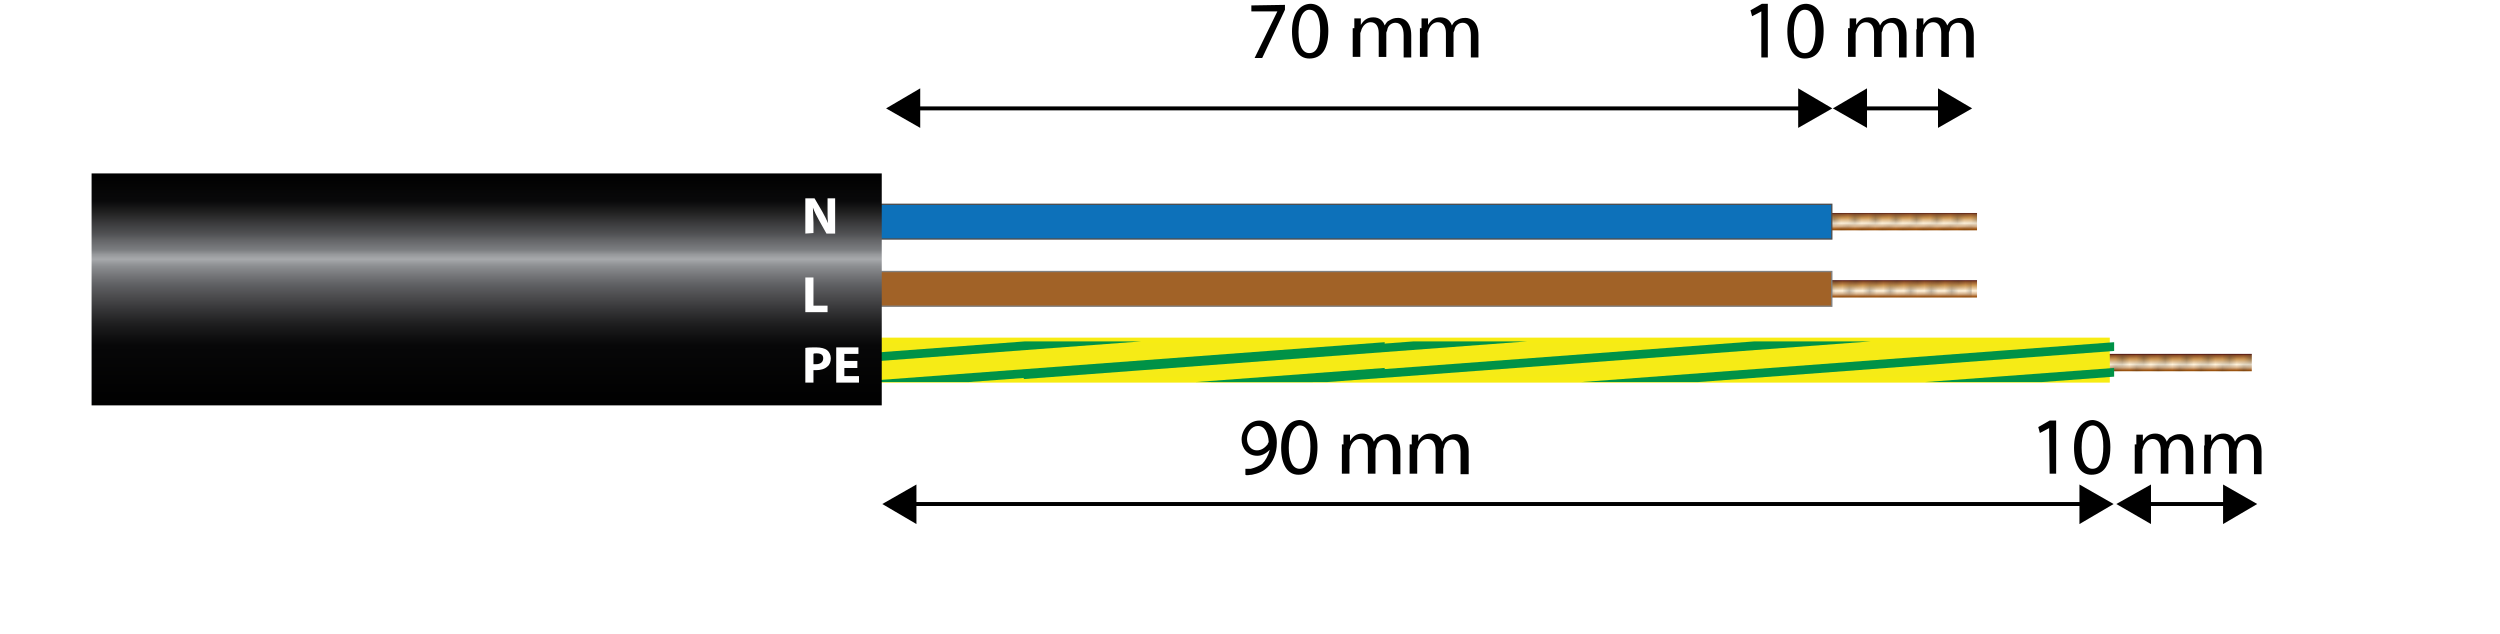 <?xml version="1.0" encoding="UTF-8"?>
<svg xmlns="http://www.w3.org/2000/svg" id="Layer_1" width="461.3" height="116.9" viewBox="0 0 461.3 116.9"><defs><linearGradient id="linear-gradient" x1="264.55" y1="-2053.43" x2="264.55" y2="-2050.24" gradientTransform="translate(0 -1998.51) scale(1 -1)" gradientUnits="userSpaceOnUse"><stop offset=".04" stop-color="#9c530d"/><stop offset=".1" stop-color="#b2733b"/><stop offset=".2" stop-color="#d7b189"/><stop offset=".39" stop-color="#fff2db"/><stop offset=".71" stop-color="#cb9552"/><stop offset=".92" stop-color="#8d5027"/><stop offset=".99" stop-color="#541513"/></linearGradient><pattern id="SVGID_2_" x="0" y="0" width="2.3" height="3.5" patternTransform="translate(.39 -3.65) scale(1.26 -1.32)" patternUnits="userSpaceOnUse" viewBox="0 0 2.3 3.5"><rect width="2.3" height="3.5" style="fill:none;"/><rect width="2.3" height="3.5" style="fill:none;"/><rect width="2.3" height="3.5" style="fill:none;"/><rect width="2.3" height="3.5" style="fill:none;"/><rect width="2.3" height="3.5" style="fill:none;"/><rect width="2.3" height="3.5" style="fill:none;"/><rect width="2.3" height="3.5" style="fill:none;"/><rect width="2.3" height="3.5" style="fill:none;"/><rect width="2.3" height="3.5" style="fill:none;"/><rect width="2.3" height="3.5" style="fill:none;"/><line x1="2.2" y1="3.4" x2=".1" y2=".1" style="fill:none; stroke:#292929; stroke-linecap:round; stroke-linejoin:round; stroke-width:.25px;"/></pattern><linearGradient id="linear-gradient-2" x1="264.55" y1="-2040.95" x2="264.55" y2="-2037.77" gradientTransform="translate(0 -1998.51) scale(1 -1)" gradientUnits="userSpaceOnUse"><stop offset=".04" stop-color="#9c530d"/><stop offset=".1" stop-color="#b2733b"/><stop offset=".2" stop-color="#d7b189"/><stop offset=".39" stop-color="#fff2db"/><stop offset=".71" stop-color="#cb9552"/><stop offset=".92" stop-color="#8d5027"/><stop offset=".99" stop-color="#541513"/></linearGradient><pattern id="SVGID_6_" x="0" y="0" width="2.3" height="3.5" patternTransform="translate(1.43 -1.06) scale(1.26 -1.32)" patternUnits="userSpaceOnUse" viewBox="0 0 2.3 3.5"><rect width="2.3" height="3.5" style="fill:none;"/><rect width="2.3" height="3.5" style="fill:none;"/><rect width="2.3" height="3.5" style="fill:none;"/><rect width="2.3" height="3.5" style="fill:none;"/><rect width="2.3" height="3.5" style="fill:none;"/><rect width="2.3" height="3.5" style="fill:none;"/><rect width="2.3" height="3.5" style="fill:none;"/><rect width="2.3" height="3.5" style="fill:none;"/><rect width="2.3" height="3.5" style="fill:none;"/><rect width="2.3" height="3.5" style="fill:none;"/><line x1="2.2" y1="3.4" x2=".1" y2=".1" style="fill:none; stroke:#292929; stroke-linecap:round; stroke-linejoin:round; stroke-width:.25px;"/></pattern><linearGradient id="linear-gradient-3" x1="311" y1="-2067.02" x2="311" y2="-2063.84" gradientTransform="translate(0 -1998.51) scale(1 -1)" gradientUnits="userSpaceOnUse"><stop offset=".04" stop-color="#9c530d"/><stop offset=".1" stop-color="#b2733b"/><stop offset=".2" stop-color="#d7b189"/><stop offset=".39" stop-color="#fff2db"/><stop offset=".71" stop-color="#cb9552"/><stop offset=".92" stop-color="#8d5027"/><stop offset=".99" stop-color="#541513"/></linearGradient><pattern id="SVGID_9_" x="0" y="0" width="2.3" height="3.5" patternTransform="translate(1.54 -4.51) scale(1.32 -1.32)" patternUnits="userSpaceOnUse" viewBox="0 0 2.3 3.5"><rect width="2.3" height="3.5" style="fill:none;"/><rect width="2.3" height="3.5" style="fill:none;"/><rect width="2.3" height="3.5" style="fill:none;"/><rect width="2.3" height="3.5" style="fill:none;"/><rect width="2.3" height="3.5" style="fill:none;"/><rect width="2.3" height="3.5" style="fill:none;"/><rect width="2.3" height="3.5" style="fill:none;"/><rect width="2.3" height="3.5" style="fill:none;"/><rect width="2.3" height="3.5" style="fill:none;"/><rect width="2.3" height="3.5" style="fill:none;"/><line x1="2.2" y1="3.4" x2=".1" y2=".1" style="fill:none; stroke:#292929; stroke-linecap:round; stroke-linejoin:round; stroke-width:.25px;"/></pattern><clipPath id="clippath"><rect x="54.3" y="63" width="201.2" height="7.5" style="fill:none;"/></clipPath><clipPath id="clippath-1"><rect x="54.3" y="63" width="201.2" height="7.5" style="fill:none;"/></clipPath><clipPath id="clippath-2"><rect x="54.3" y="63" width="201.2" height="7.5" style="fill:none;"/></clipPath><clipPath id="clippath-3"><rect x="54.3" y="63" width="201.2" height="7.5" style="fill:none;"/></clipPath><clipPath id="clippath-4"><rect x="188.9" y="63" width="201.2" height="7.5" style="fill:none;"/></clipPath><clipPath id="clippath-5"><rect x="188.9" y="63" width="201.2" height="7.5" style="fill:none;"/></clipPath><clipPath id="clippath-6"><rect x="188.9" y="63" width="201.2" height="7.5" style="fill:none;"/></clipPath><clipPath id="clippath-7"><rect x="188.9" y="63" width="201.2" height="7.5" style="fill:none;"/></clipPath><linearGradient id="linear-gradient-4" x1="89.8" y1="-2073.31" x2="89.8" y2="-2030.51" gradientTransform="translate(0 -1998.51) scale(1 -1)" gradientUnits="userSpaceOnUse"><stop offset="0" stop-color="#000"/><stop offset=".26" stop-color="#070708"/><stop offset=".35" stop-color="#1e1e1f"/><stop offset=".42" stop-color="#38383a"/><stop offset=".47" stop-color="#4c4c4e"/><stop offset=".52" stop-color="#5f6063"/><stop offset=".56" stop-color="#757679"/><stop offset=".6" stop-color="#8c8e91"/><stop offset=".63" stop-color="#a7a9ac"/><stop offset=".65" stop-color="#96989b"/><stop offset=".67" stop-color="#7c7e81"/><stop offset=".71" stop-color="#656669"/><stop offset=".74" stop-color="#505153"/><stop offset=".78" stop-color="#3d3d3f"/><stop offset=".83" stop-color="#222"/><stop offset=".88" stop-color="#09090a"/><stop offset="1" stop-color="#000"/></linearGradient></defs><rect x="164.3" y="51.7" width="200.5" height="3.2" style="fill:url(#linear-gradient);"/><rect x="163.3" y="51.7" width="200.5" height="3.2" style="fill:url(#SVGID_2_);"/><rect x="88" y="50.1" width="250" height="6.4" style="fill:#a16227; stroke:gray; stroke-miterlimit:10; stroke-width:.25px;"/><rect x="164.3" y="39.3" width="200.5" height="3.2" style="fill:url(#linear-gradient-2);"/><rect x="164.3" y="39.3" width="200.5" height="3.2" style="fill:url(#SVGID_6_);"/><rect x="88" y="37.7" width="250" height="6.4" style="fill:#0d71ba; stroke:#4d4d4e; stroke-miterlimit:10; stroke-width:.25px;"/><rect x="206.5" y="65.3" width="209" height="3.2" style="fill:url(#linear-gradient-3);"/><rect x="206.5" y="65.3" width="209" height="3.2" style="fill:url(#SVGID_9_);"/><rect x="88.8" y="62.8" width="300" height="7.3" style="fill:#f6eb16; stroke:#f7ec13; stroke-miterlimit:10;"/><g style="clip-path:url(#clippath); fill:none;"><polygon points="242.6 60.6 42.1 75.6 42 74 242.5 59 242.6 60.6" style="fill:#009247;"/></g><g style="clip-path:url(#clippath-1); fill:none;"><polygon points="200.6 59 .1 74 0 72.5 200.5 57.4 200.6 59" style="fill:#009247;"/></g><g style="clip-path:url(#clippath-2); fill:none;"><polygon points="321 64.6 120.5 79.6 120.3 78 320.9 63 321 64.6" style="fill:#009247;"/></g><g style="clip-path:url(#clippath-3); fill:none;"><polygon points="279 63 78.4 78 78.3 76.4 278.8 61.4 279 63" style="fill:#009247;"/></g><g style="clip-path:url(#clippath-4); fill:none;"><polygon points="377.2 60.6 176.7 75.6 176.6 74 377.1 59 377.2 60.6" style="fill:#009247;"/></g><g style="clip-path:url(#clippath-5); fill:none;"><polygon points="335.2 59 134.7 74 134.6 72.5 335.1 57.4 335.2 59" style="fill:#009247;"/></g><g style="clip-path:url(#clippath-6); fill:none;"><polygon points="455.6 64.6 255.1 79.6 254.9 78 455.5 63 455.6 64.6" style="fill:#009247;"/></g><g style="clip-path:url(#clippath-7); fill:none;"><polygon points="413.6 63 213 78 212.9 76.4 413.4 61.4 413.6 63" style="fill:#009247;"/></g><line x1="168" y1="93" x2="384.8" y2="93" style="fill:none; stroke:#000; stroke-miterlimit:10; stroke-width:.73px;"/><polygon points="169.1 96.7 162.8 93 169.1 89.4 169.1 96.7"/><polygon points="383.7 96.7 390 93 383.7 89.4 383.7 96.7"/><line x1="395.8" y1="93" x2="411.3" y2="93" style="fill:none; stroke:#000; stroke-miterlimit:10; stroke-width:.73px;"/><polygon points="396.9 96.7 390.5 93 396.9 89.4 396.9 96.7"/><polygon points="410.2 96.7 416.5 93 410.2 89.4 410.2 96.7"/><rect x="228.2" y="76.9" width="86.8" height="40" style="fill:none;"/><path d="m229.7,86.5h1.1c.8-.2,1.5-.5,2.1-.9.6-.6,1.1-1.5,1.4-2.6h0c-.6.6-1.4,1.1-2.3,1.1-1.8,0-2.9-1.4-2.9-3,0-1.8,1.4-3.5,3.3-3.5,2,0,3.2,1.7,3.2,4.1,0,2.1-.8,3.6-1.7,4.5-.8.8-1.8,1.2-2.9,1.4-.5,0-.9.2-1.2,0v-1.1h-.1Zm2.4-7.9c-1.1,0-2,1.1-2,2.4,0,1.2.8,2.1,1.8,2.1.9,0,1.5-.5,2-1.1,0-.2.2-.3.2-.5-.1-1.6-.7-2.9-2-2.9h0Z"/><path d="m243.1,82.5c0,3.3-1.2,5.1-3.5,5.1-2,0-3.2-1.8-3.2-5s1.4-5.1,3.5-5.1c2,.2,3.2,2,3.2,5Zm-5.3.1c0,2.6.8,3.9,2,3.9,1.4,0,2-1.5,2-4.1,0-2.4-.6-3.9-2-3.9-1.1.1-2,1.6-2,4.1Z"/><path d="m247.9,82.2v-2h1.2v1.2h0c.5-.8,1.1-1.4,2.3-1.4,1.1,0,1.8.6,2.1,1.5h0c.3-.5.5-.8.8-.9.5-.3.9-.5,1.7-.5.9,0,2.4.6,2.4,3.2v4.2h-1.4v-4.1c0-1.4-.5-2.3-1.5-2.3-.8,0-1.4.6-1.5,1.2,0,.2-.2.5-.2.6v4.5h-1.4v-4.4c0-1.2-.5-2-1.5-2-.8,0-1.4.6-1.7,1.4,0,.2-.2.5-.2.6v4.4h-1.4v-5.4h.3v.2h0Z"/><path d="m260.5,82.2v-2h1.2v1.2h0c.5-.8,1.1-1.4,2.3-1.4,1.1,0,1.8.6,2.1,1.5h0c.3-.5.5-.8.8-.9.5-.3.9-.5,1.7-.5.9,0,2.4.6,2.4,3.2v4.2h-1.5v-4.1c0-1.4-.5-2.3-1.5-2.3-.8,0-1.4.6-1.5,1.2,0,.2-.2.5-.2.6v4.5h-1.4v-4.4c0-1.2-.5-2-1.5-2-.8,0-1.4.6-1.7,1.4,0,.2-.2.5-.2.6v4.4h-1.4v-5.4h.4v.2h0Z"/><rect x="374.5" y="76.9" width="86.8" height="40" style="fill:none;"/><path d="m378.1,79h0l-1.7.9-.3-1.1,2.1-1.2h1.2v9.8h-1.2l-.1-8.4h0Z"/><path d="m389.4,82.5c0,3.3-1.2,5.1-3.5,5.1-2,0-3.2-1.8-3.2-5s1.4-5.1,3.5-5.1c2,.2,3.2,2,3.2,5Zm-5.3.1c0,2.6.8,3.9,2,3.9,1.4,0,2-1.5,2-4.1,0-2.4-.6-3.9-2-3.9-1.3.1-2,1.6-2,4.1Z"/><path d="m394.2,82.2v-2h1.2v1.2h0c.5-.8,1.1-1.4,2.3-1.4,1.1,0,1.8.6,2.1,1.5h0c.3-.5.5-.8.8-.9.5-.3.9-.5,1.7-.5.9,0,2.4.6,2.4,3.2v4.2h-1.4v-4.1c0-1.4-.5-2.3-1.5-2.3-.8,0-1.4.6-1.5,1.2,0,.2-.2.5-.2.6v4.5h-1.4v-4.4c0-1.2-.5-2-1.5-2-.8,0-1.4.6-1.7,1.4,0,.2-.2.5-.2.6v4.4h-1.4v-5.4h.3v.2h0Z"/><path d="m406.8,82.2v-2h1.2v1.2h0c.5-.8,1.1-1.4,2.3-1.4,1.1,0,1.8.6,2.1,1.5h0c.3-.5.5-.8.8-.9.5-.3.9-.5,1.7-.5.9,0,2.4.6,2.4,3.2v4.2h-1.4v-4.1c0-1.4-.5-2.3-1.5-2.3-.8,0-1.4.6-1.5,1.2,0,.2-.2.5-.2.6v4.5h-1.4v-4.4c0-1.2-.5-2-1.5-2-.8,0-1.4.6-1.7,1.4,0,.2-.2.5-.2.6v4.4h-1.2v-5.2h.1Z"/><rect x="16.9" y="32" width="145.8" height="42.8" style="fill:url(#linear-gradient-4);"/><path d="m148.6,64.2c.5-.1,1.1-.1,2-.1s1.6.2,2,.5.7.9.7,1.5-.2,1.2-.6,1.5c-.5.5-1.3.7-2.1.7h-.5v2.3h-1.5v-6.4h0Zm1.5,3h.5c.8,0,1.3-.4,1.3-1.1,0-.6-.4-.9-1.2-.9-.3,0-.5,0-.6.1v1.9Z" style="fill:#fff;"/><path d="m158.2,67.9h-2.4v1.5h2.7v1.2h-4.2v-6.5h4.1v1.2h-2.6v1.3h2.4v1.3h0Z" style="fill:#fff;"/><line x1="168.7" y1="20" x2="332.8" y2="20" style="fill:none; stroke:#000; stroke-miterlimit:10; stroke-width:.73px;"/><polygon points="169.8 23.6 163.5 20 169.8 16.3 169.8 23.6"/><polygon points="331.8 23.6 338.1 20 331.8 16.3 331.8 23.6"/><line x1="343.4" y1="20" x2="358.7" y2="20" style="fill:none; stroke:#000; stroke-miterlimit:10; stroke-width:.73px;"/><polygon points="344.5 23.6 338.2 20 344.5 16.3 344.5 23.6"/><polygon points="357.6 23.6 363.9 20 357.6 16.3 357.6 23.6"/><rect x="230.2" width="86.8" height="40" style="fill:none;"/><path d="m237.1.9v.9l-4.2,8.9h-1.4l4.2-8.6h-4.8V1l6.2-.1h0Z"/><path d="m245.1,5.7c0,3.3-1.2,5.1-3.5,5.1-2,0-3.2-1.8-3.2-5s1.4-5.1,3.5-5.1c2,.1,3.2,1.9,3.2,5Zm-5.5.2c0,2.6.8,3.9,2,3.9,1.4,0,2-1.5,2-4.1,0-2.4-.6-3.9-2-3.9-1.1,0-2,1.4-2,4.1Z"/><path d="m249.9,5.4v-2h1.2v1.2h0c.5-.8,1.1-1.4,2.3-1.4,1.1,0,1.8.6,2.1,1.5h0c.3-.5.5-.8.8-.9.5-.3.9-.5,1.7-.5.9,0,2.4.6,2.4,3.2v4.1h-1.4v-4.1c0-1.4-.5-2.3-1.5-2.3-.8,0-1.4.6-1.5,1.2,0,.2-.2.5-.2.6v4.5h-1.4v-4.4c0-1.2-.5-2-1.5-2-.8,0-1.4.6-1.7,1.4,0,.2-.2.5-.2.6v4.4h-1.4v-5.3h.3v.2h0Z"/><path d="m262.3,5.4v-2h1.2v1.2h0c.5-.8,1.1-1.4,2.3-1.4,1.1,0,1.8.6,2.1,1.5h0c.3-.5.5-.8.8-.9.5-.3.9-.5,1.7-.5.9,0,2.4.6,2.4,3.2v4.1h-1.4v-4.1c0-1.4-.5-2.3-1.5-2.3-.8,0-1.4.6-1.5,1.2,0,.2-.2.5-.2.6v4.5h-1.4v-4.4c0-1.2-.5-2-1.5-2-.8,0-1.4.6-1.7,1.4,0,.2-.2.5-.2.6v4.4h-1.4v-5.3h.3v.2h0Z"/><rect x="321.6" width="86.8" height="40" style="fill:none;"/><path d="m325,2.1h0l-1.7.9-.3-1.1,2.1-1.2h1.1v9.9h-1.2V2.1Z"/><path d="m336.5,5.7c0,3.3-1.2,5.1-3.5,5.1-2,0-3.2-1.8-3.2-5s1.4-5.1,3.5-5.1c2,.1,3.2,1.9,3.2,5Zm-5.5.2c0,2.6.8,3.9,2,3.9,1.4,0,2-1.5,2-4.1,0-2.4-.6-3.9-2-3.9-1.1,0-2,1.4-2,4.1Z"/><path d="m341.3,5.4v-2h1.2v1.2h0c.5-.8,1.1-1.4,2.3-1.4,1.1,0,1.8.6,2.1,1.5h0c.3-.5.5-.8.8-.9.5-.3.9-.5,1.7-.5.9,0,2.4.6,2.4,3.2v4.1h-1.4v-4.1c0-1.4-.5-2.3-1.5-2.3-.8,0-1.4.6-1.5,1.2,0,.2-.2.5-.2.6v4.5h-1.4v-4.4c0-1.2-.5-2-1.5-2-.8,0-1.4.6-1.7,1.4,0,.2-.2.5-.2.6v4.4h-1.4v-5.3h.3v.2h0Z"/><path d="m353.7,5.4v-2h1.2v1.2h0c.5-.8,1.1-1.4,2.3-1.4,1.1,0,1.8.6,2.1,1.5h0c.3-.5.5-.8.8-.9.5-.3.9-.5,1.7-.5.9,0,2.4.6,2.4,3.2v4.1h-1.4v-4.1c0-1.4-.5-2.3-1.5-2.3-.8,0-1.4.6-1.5,1.2,0,.2-.2.5-.2.6v4.5h-1.4v-4.4c0-1.2-.5-2-1.5-2-.8,0-1.4.6-1.7,1.4,0,.2-.2.5-.2.6v4.4h-1.2v-5.1h.1Z"/><path d="m148.6,51.2h1.5v5.2h2.6v1.2h-4.1v-6.4Z" style="fill:#fff;"/><path d="m148.6,43.1v-6.5h1.7l1.4,2.4c.4.7.8,1.5,1.1,2.2h0c-.1-.9-.1-1.7-.1-2.7v-1.9h1.4v6.5h-1.6l-1.4-2.5c-.4-.7-.8-1.5-1.1-2.3h0c0,.9.1,1.8.1,2.8v1.9l-1.5.1h0Z" style="fill:#fff;"/></svg>
